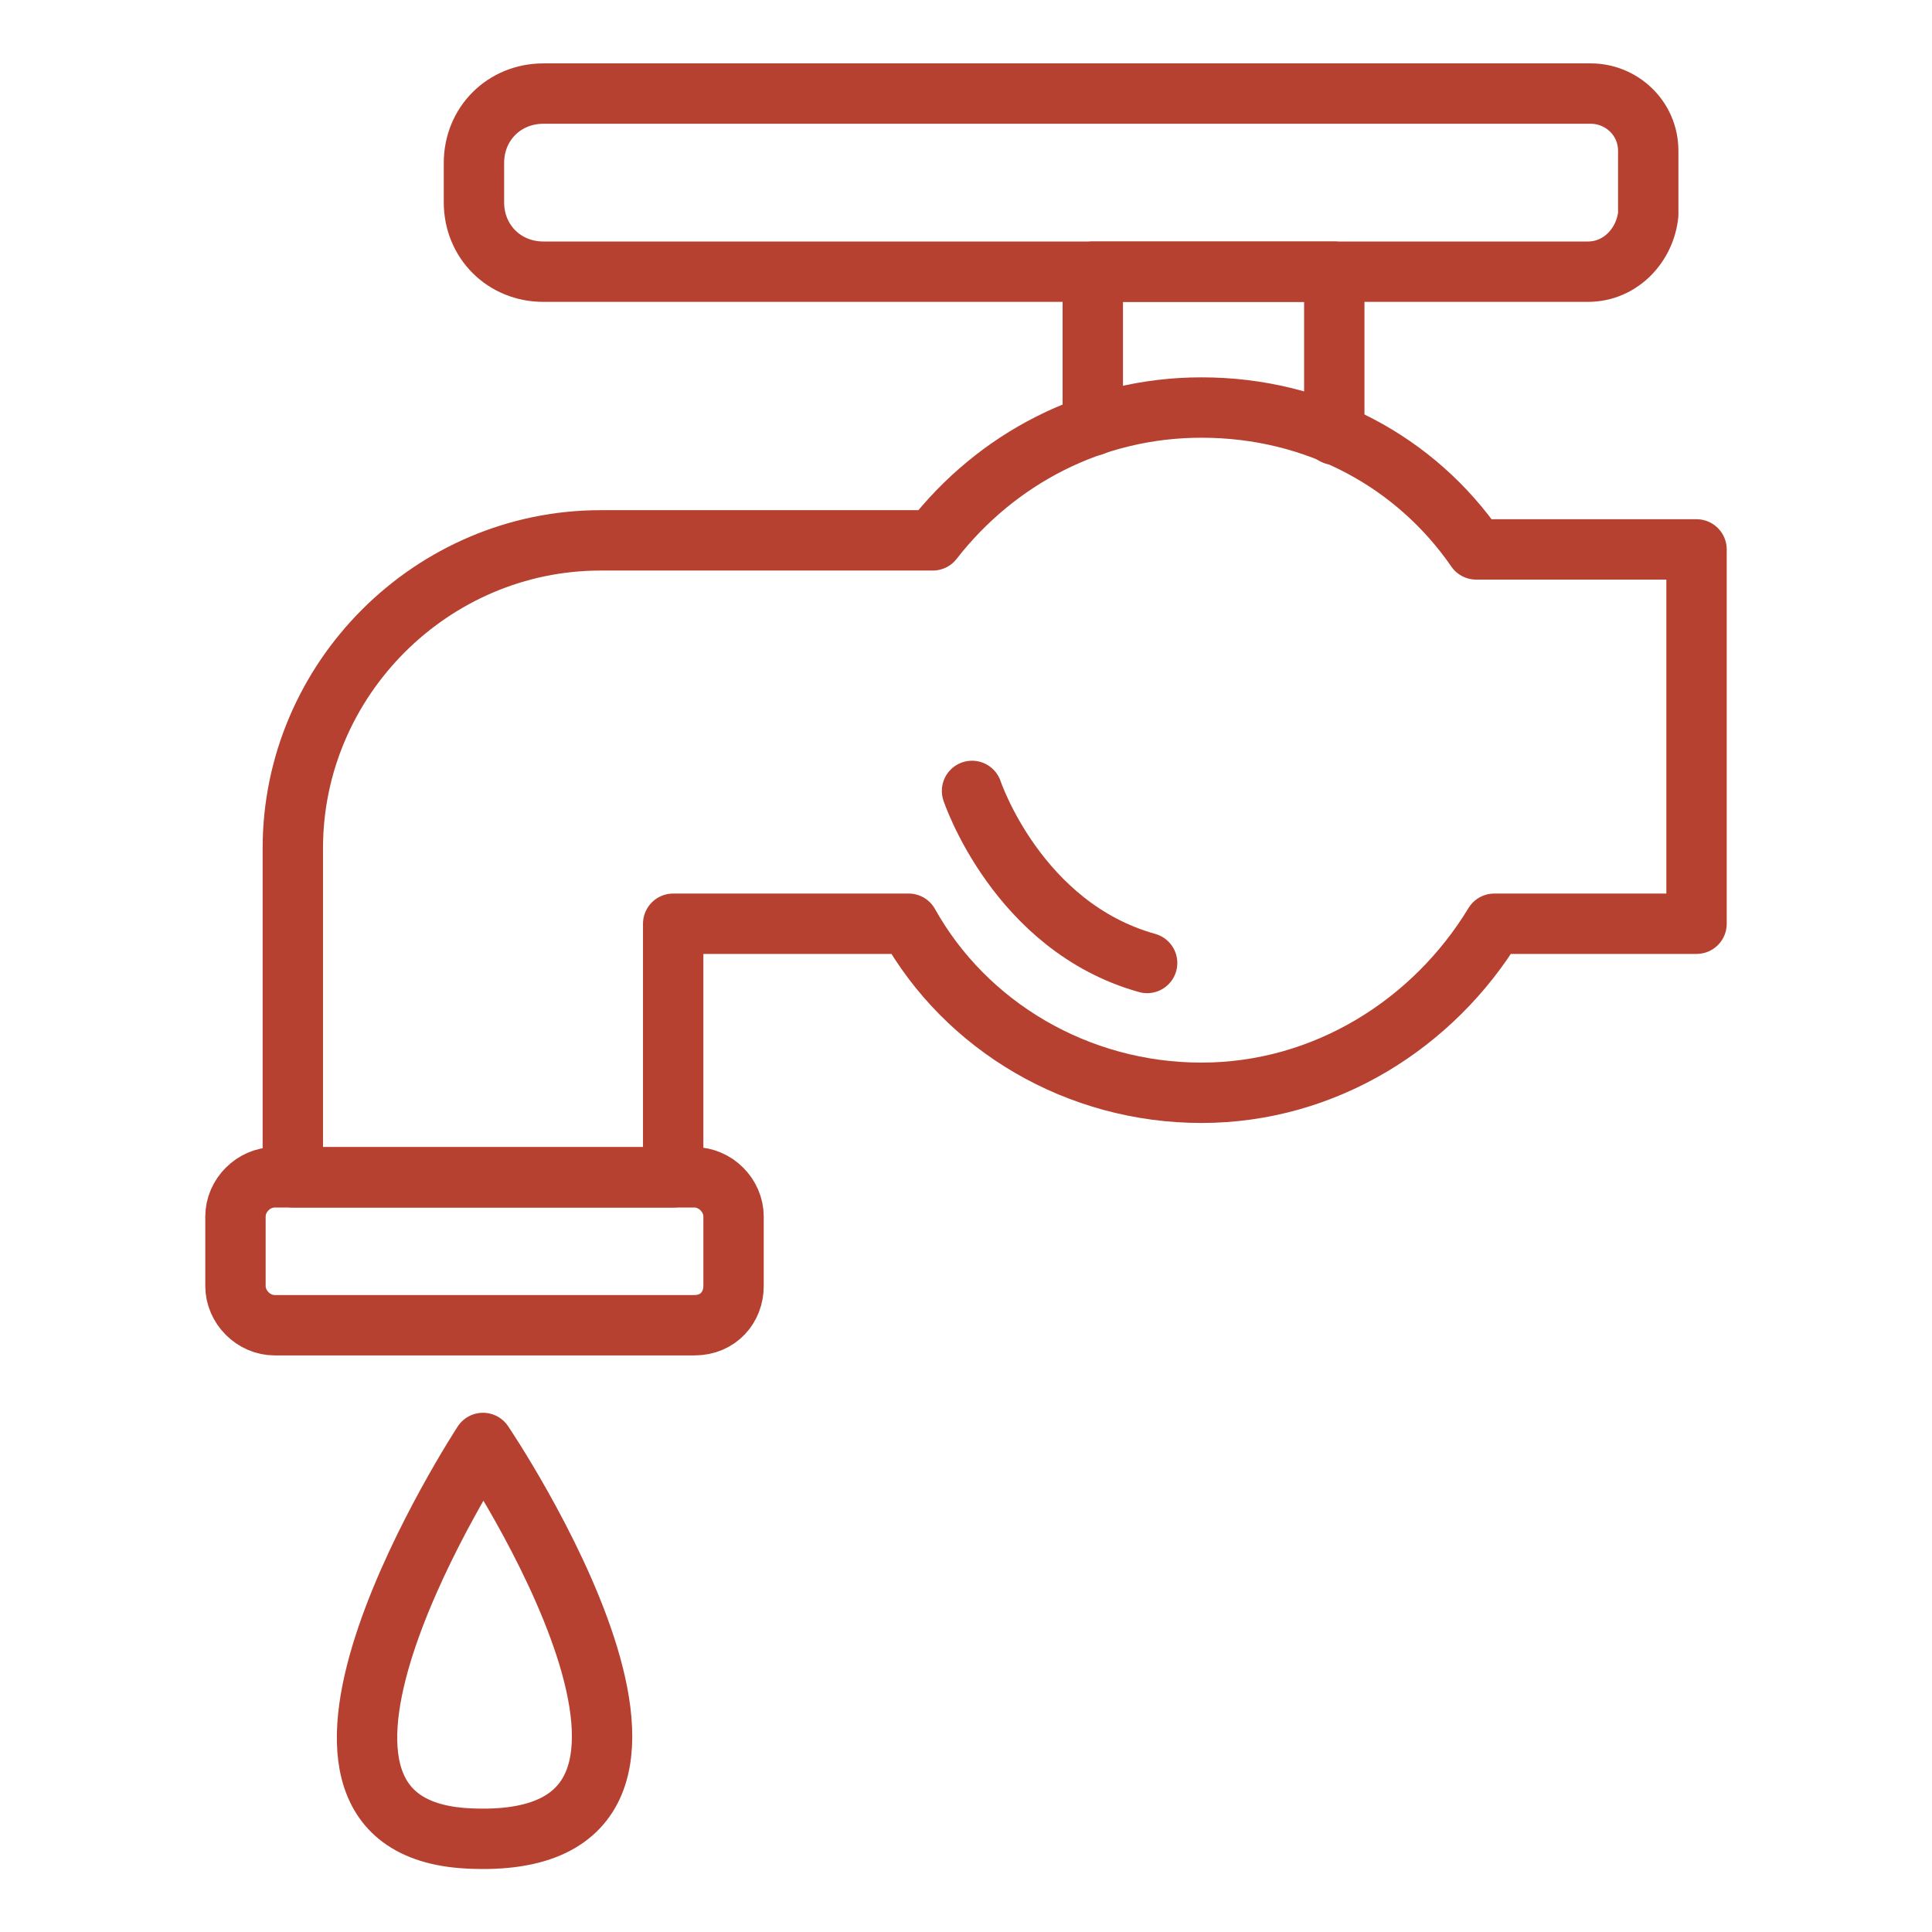 <?xml version="1.0" encoding="utf-8"?>
<!-- Generator: Adobe Illustrator 28.0.0, SVG Export Plug-In . SVG Version: 6.00 Build 0)  -->
<svg version="1.1" id="Layer_1" xmlns="http://www.w3.org/2000/svg" xmlns:xlink="http://www.w3.org/1999/xlink" x="0px" y="0px"
	 viewBox="0 0 64 64" style="enable-background:new 0 0 64 64;" xml:space="preserve">
<style type="text/css">
	.st0{fill:none;stroke:#B74131;stroke-width:2;stroke-linecap:round;stroke-linejoin:round;stroke-miterlimit:10;}
</style>
<g>
	<path class="st0" d="M56.2,18.2v12.4h-6.7c-2,3.3-5.6,5.6-9.7,5.6s-7.8-2.2-9.7-5.6h-7.8V39H9.7V28.1c0-5.6,4.6-10.2,10.2-10.2h11
		c2.1-2.7,5.3-4.4,8.9-4.4c3.8,0,7.1,1.8,9.1,4.7H56.2z"/>
	<path class="st0" d="M23,43.9H9.1c-0.7,0-1.3-0.6-1.3-1.3v-2.3c0-0.7,0.6-1.3,1.3-1.3H23c0.7,0,1.3,0.6,1.3,1.3v2.3
		C24.3,43.3,23.8,43.9,23,43.9z"/>
	<path class="st0" d="M52.6,9H18c-1.3,0-2.3-1-2.3-2.3V5.4c0-1.3,1-2.3,2.3-2.3h34.7c1,0,1.9,0.8,1.9,1.9v2.1
		C54.5,8.1,53.7,9,52.6,9z"/>
	<polyline class="st0" points="36.2,14.1 36.2,9 44.2,9 44.2,14.4 	"/>
	<path class="st0" d="M16,47.8c0,0-8.3,12.7-0.5,13.1C25.2,61.4,16,47.8,16,47.8z"/>
	<path class="st0" d="M32.2,26.2c0,0,1.5,4.5,5.8,5.7"/>
</g>
</svg>
